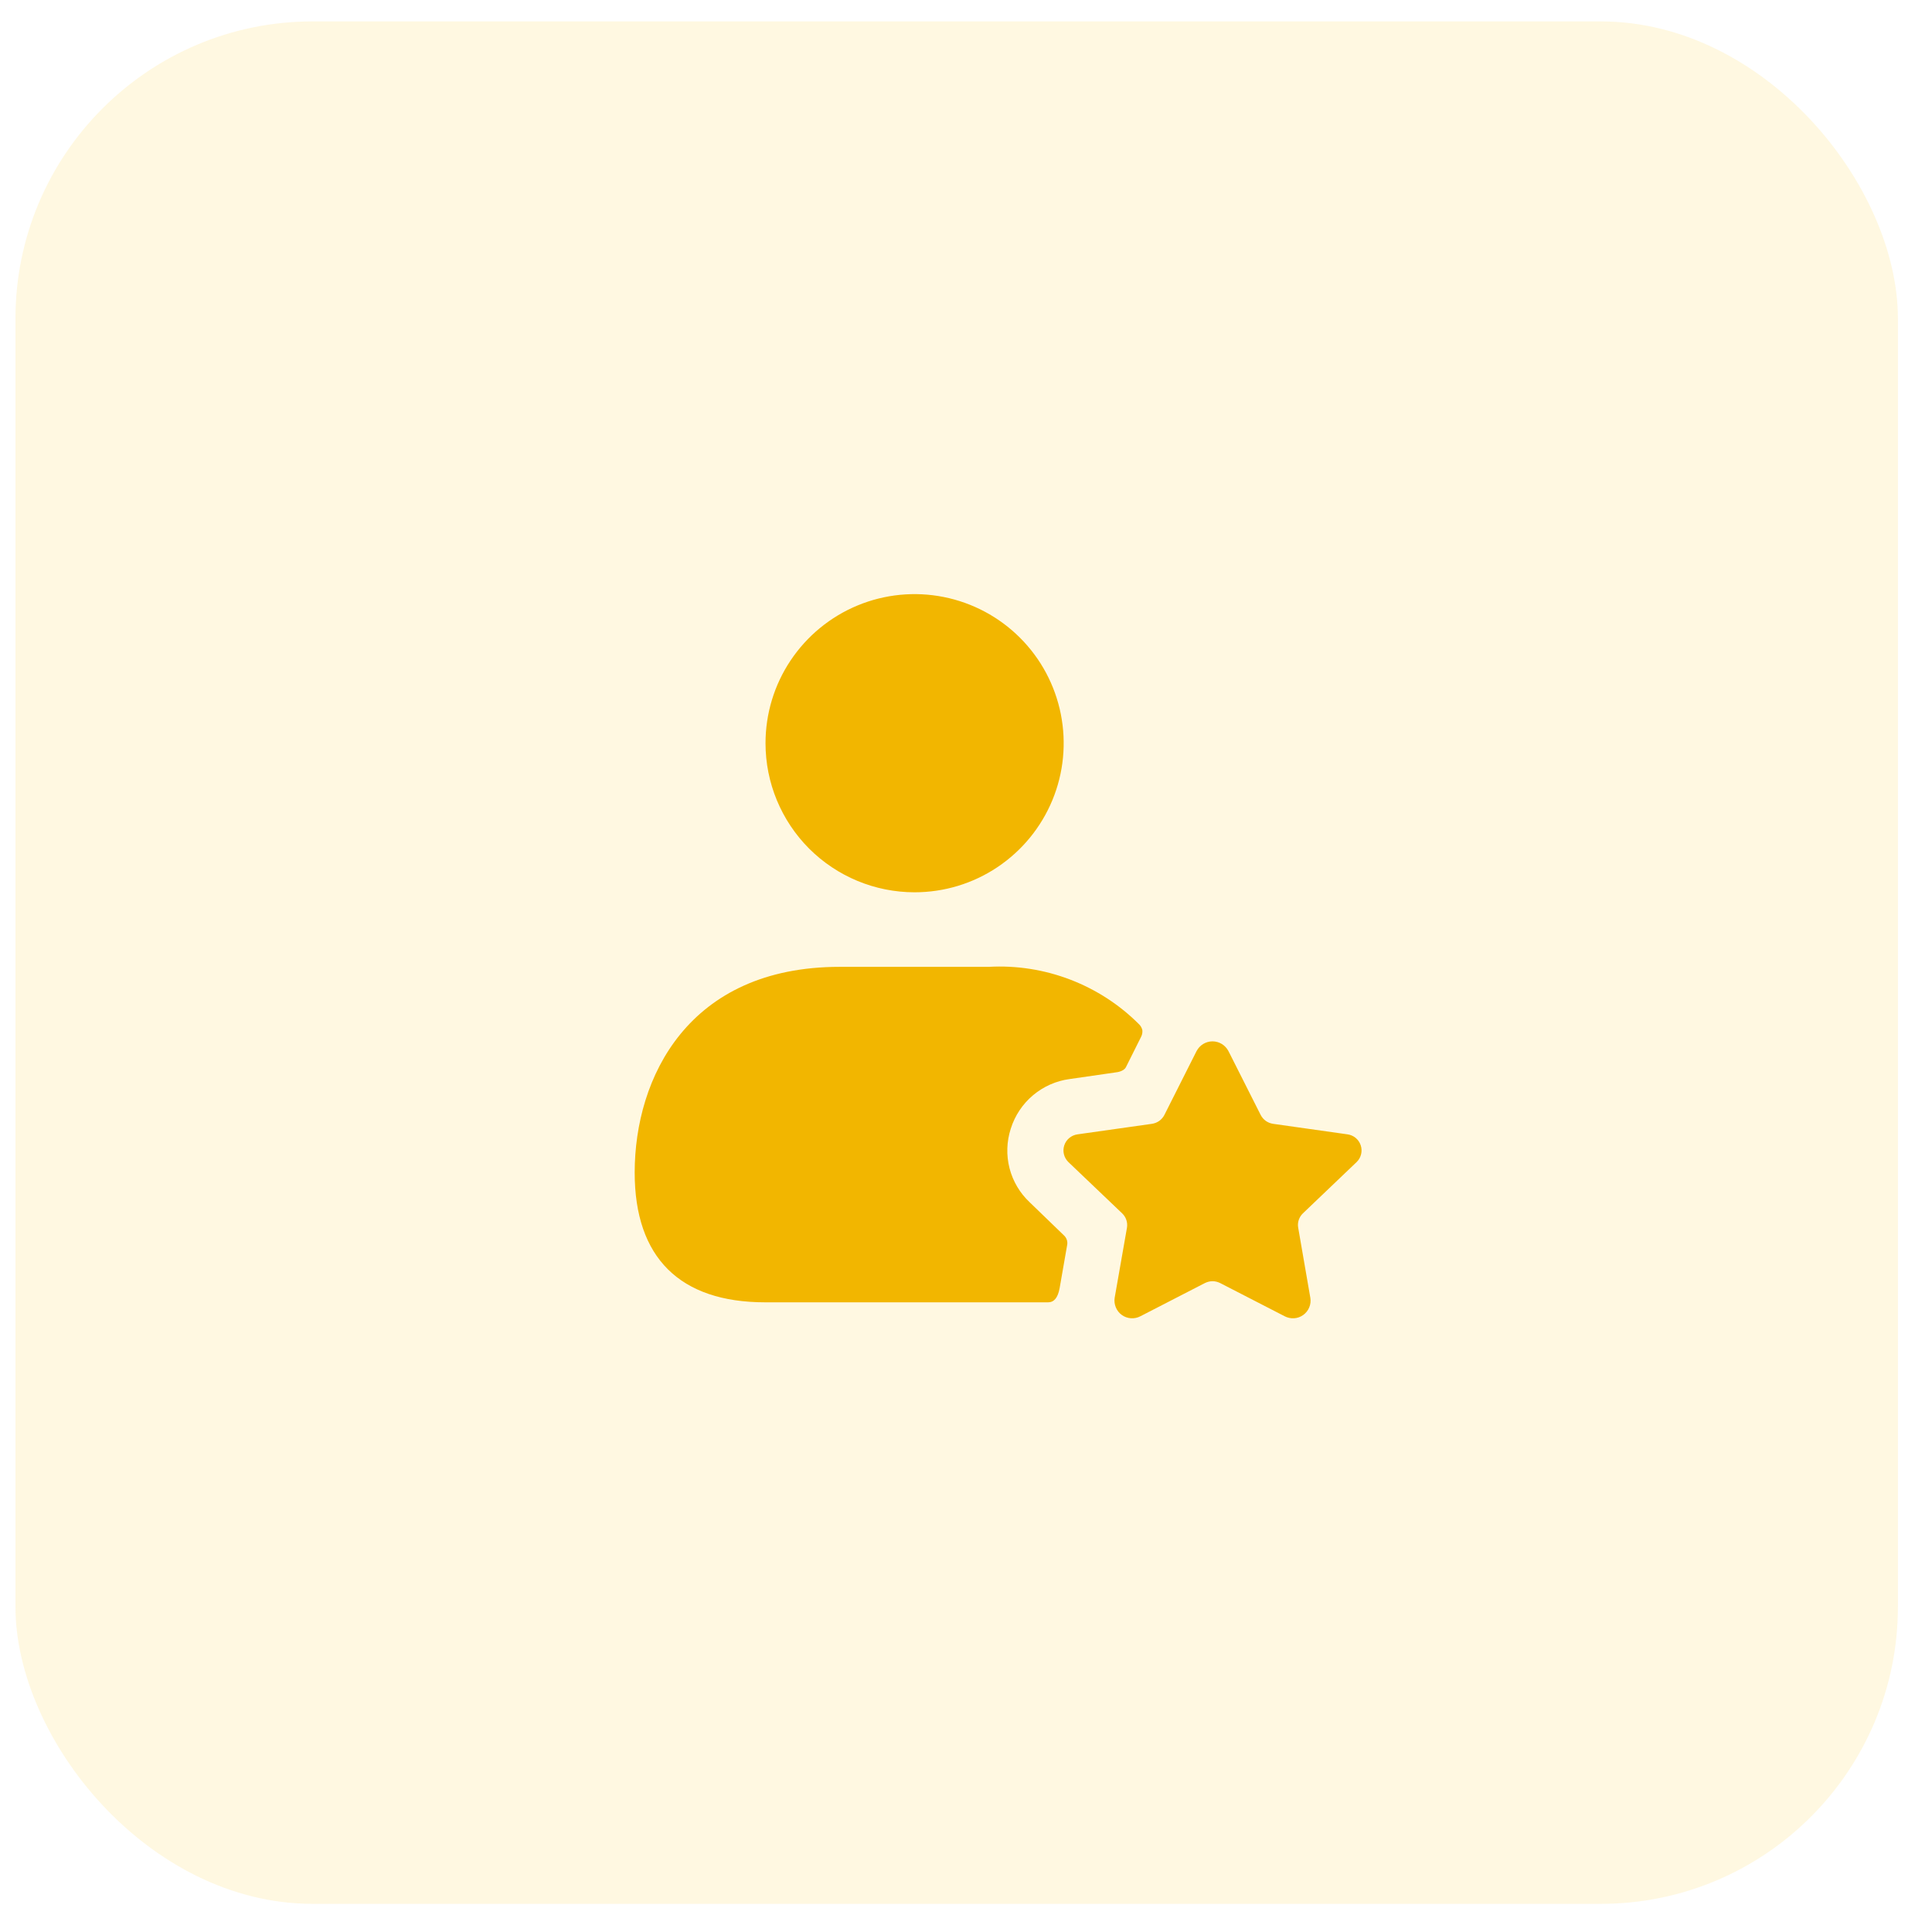 <svg width="39" height="39" viewBox="0 0 39 39" fill="none" xmlns="http://www.w3.org/2000/svg">
<rect x="0.312" y="0.432" width="38" height="38" rx="6" fill="#FFE699" fill-opacity="0.3"/>
<path d="M15.453 15.003C15.453 14.407 15.629 13.825 15.96 13.331C16.291 12.836 16.761 12.45 17.311 12.222C17.861 11.994 18.466 11.935 19.049 12.051C19.633 12.167 20.17 12.454 20.59 12.874C21.012 13.295 21.298 13.832 21.414 14.415C21.53 14.999 21.471 15.604 21.243 16.154C21.015 16.704 20.629 17.174 20.134 17.505C19.64 17.836 19.058 18.012 18.462 18.012C17.664 18.012 16.899 17.695 16.334 17.131C15.77 16.566 15.453 15.801 15.453 15.003ZM20.788 24.272C20.589 24.086 20.447 23.847 20.379 23.584C20.311 23.32 20.32 23.042 20.404 22.783C20.487 22.52 20.642 22.286 20.853 22.109C21.064 21.932 21.32 21.818 21.593 21.782L22.534 21.646C22.534 21.646 22.684 21.632 22.729 21.541L23.03 20.939C23.054 20.896 23.065 20.846 23.06 20.796C23.051 20.754 23.03 20.715 23 20.683C22.605 20.285 22.129 19.976 21.605 19.775C21.081 19.574 20.521 19.486 19.96 19.517H16.951C13.896 19.517 12.812 21.752 12.812 23.67C12.812 25.386 13.723 26.289 15.446 26.289H21.157C21.277 26.289 21.354 26.198 21.39 26.003L21.541 25.138C21.549 25.101 21.547 25.062 21.535 25.027C21.523 24.991 21.501 24.959 21.473 24.934L20.788 24.272ZM27.384 23.459C27.429 23.416 27.46 23.362 27.475 23.302C27.49 23.242 27.488 23.179 27.468 23.12C27.449 23.061 27.413 23.01 27.366 22.97C27.318 22.931 27.26 22.906 27.199 22.898L25.7 22.686C25.646 22.678 25.596 22.658 25.552 22.627C25.508 22.595 25.472 22.554 25.448 22.506L24.798 21.218C24.767 21.159 24.721 21.109 24.664 21.074C24.608 21.04 24.543 21.021 24.476 21.021C24.41 21.021 24.345 21.04 24.288 21.074C24.231 21.109 24.185 21.159 24.154 21.218L23.505 22.506C23.481 22.554 23.445 22.595 23.401 22.627C23.357 22.658 23.306 22.678 23.253 22.686L21.754 22.898C21.693 22.906 21.635 22.931 21.587 22.97C21.539 23.009 21.503 23.061 21.484 23.12C21.464 23.179 21.462 23.242 21.477 23.302C21.492 23.362 21.524 23.416 21.568 23.459L22.652 24.493C22.691 24.53 22.72 24.576 22.737 24.627C22.754 24.677 22.758 24.732 22.749 24.785L22.501 26.198C22.491 26.264 22.499 26.331 22.525 26.392C22.55 26.454 22.592 26.506 22.646 26.545C22.7 26.584 22.764 26.606 22.83 26.611C22.897 26.615 22.963 26.601 23.021 26.57L24.321 25.901C24.369 25.877 24.422 25.863 24.477 25.863C24.531 25.863 24.584 25.877 24.632 25.901L25.932 26.57C25.991 26.601 26.057 26.615 26.123 26.611C26.189 26.607 26.253 26.584 26.307 26.545C26.36 26.507 26.403 26.454 26.428 26.393C26.454 26.332 26.462 26.265 26.451 26.199L26.206 24.784C26.196 24.731 26.2 24.677 26.217 24.626C26.234 24.575 26.263 24.529 26.302 24.492L27.384 23.459Z" fill="#F2B600"/>
</svg>
